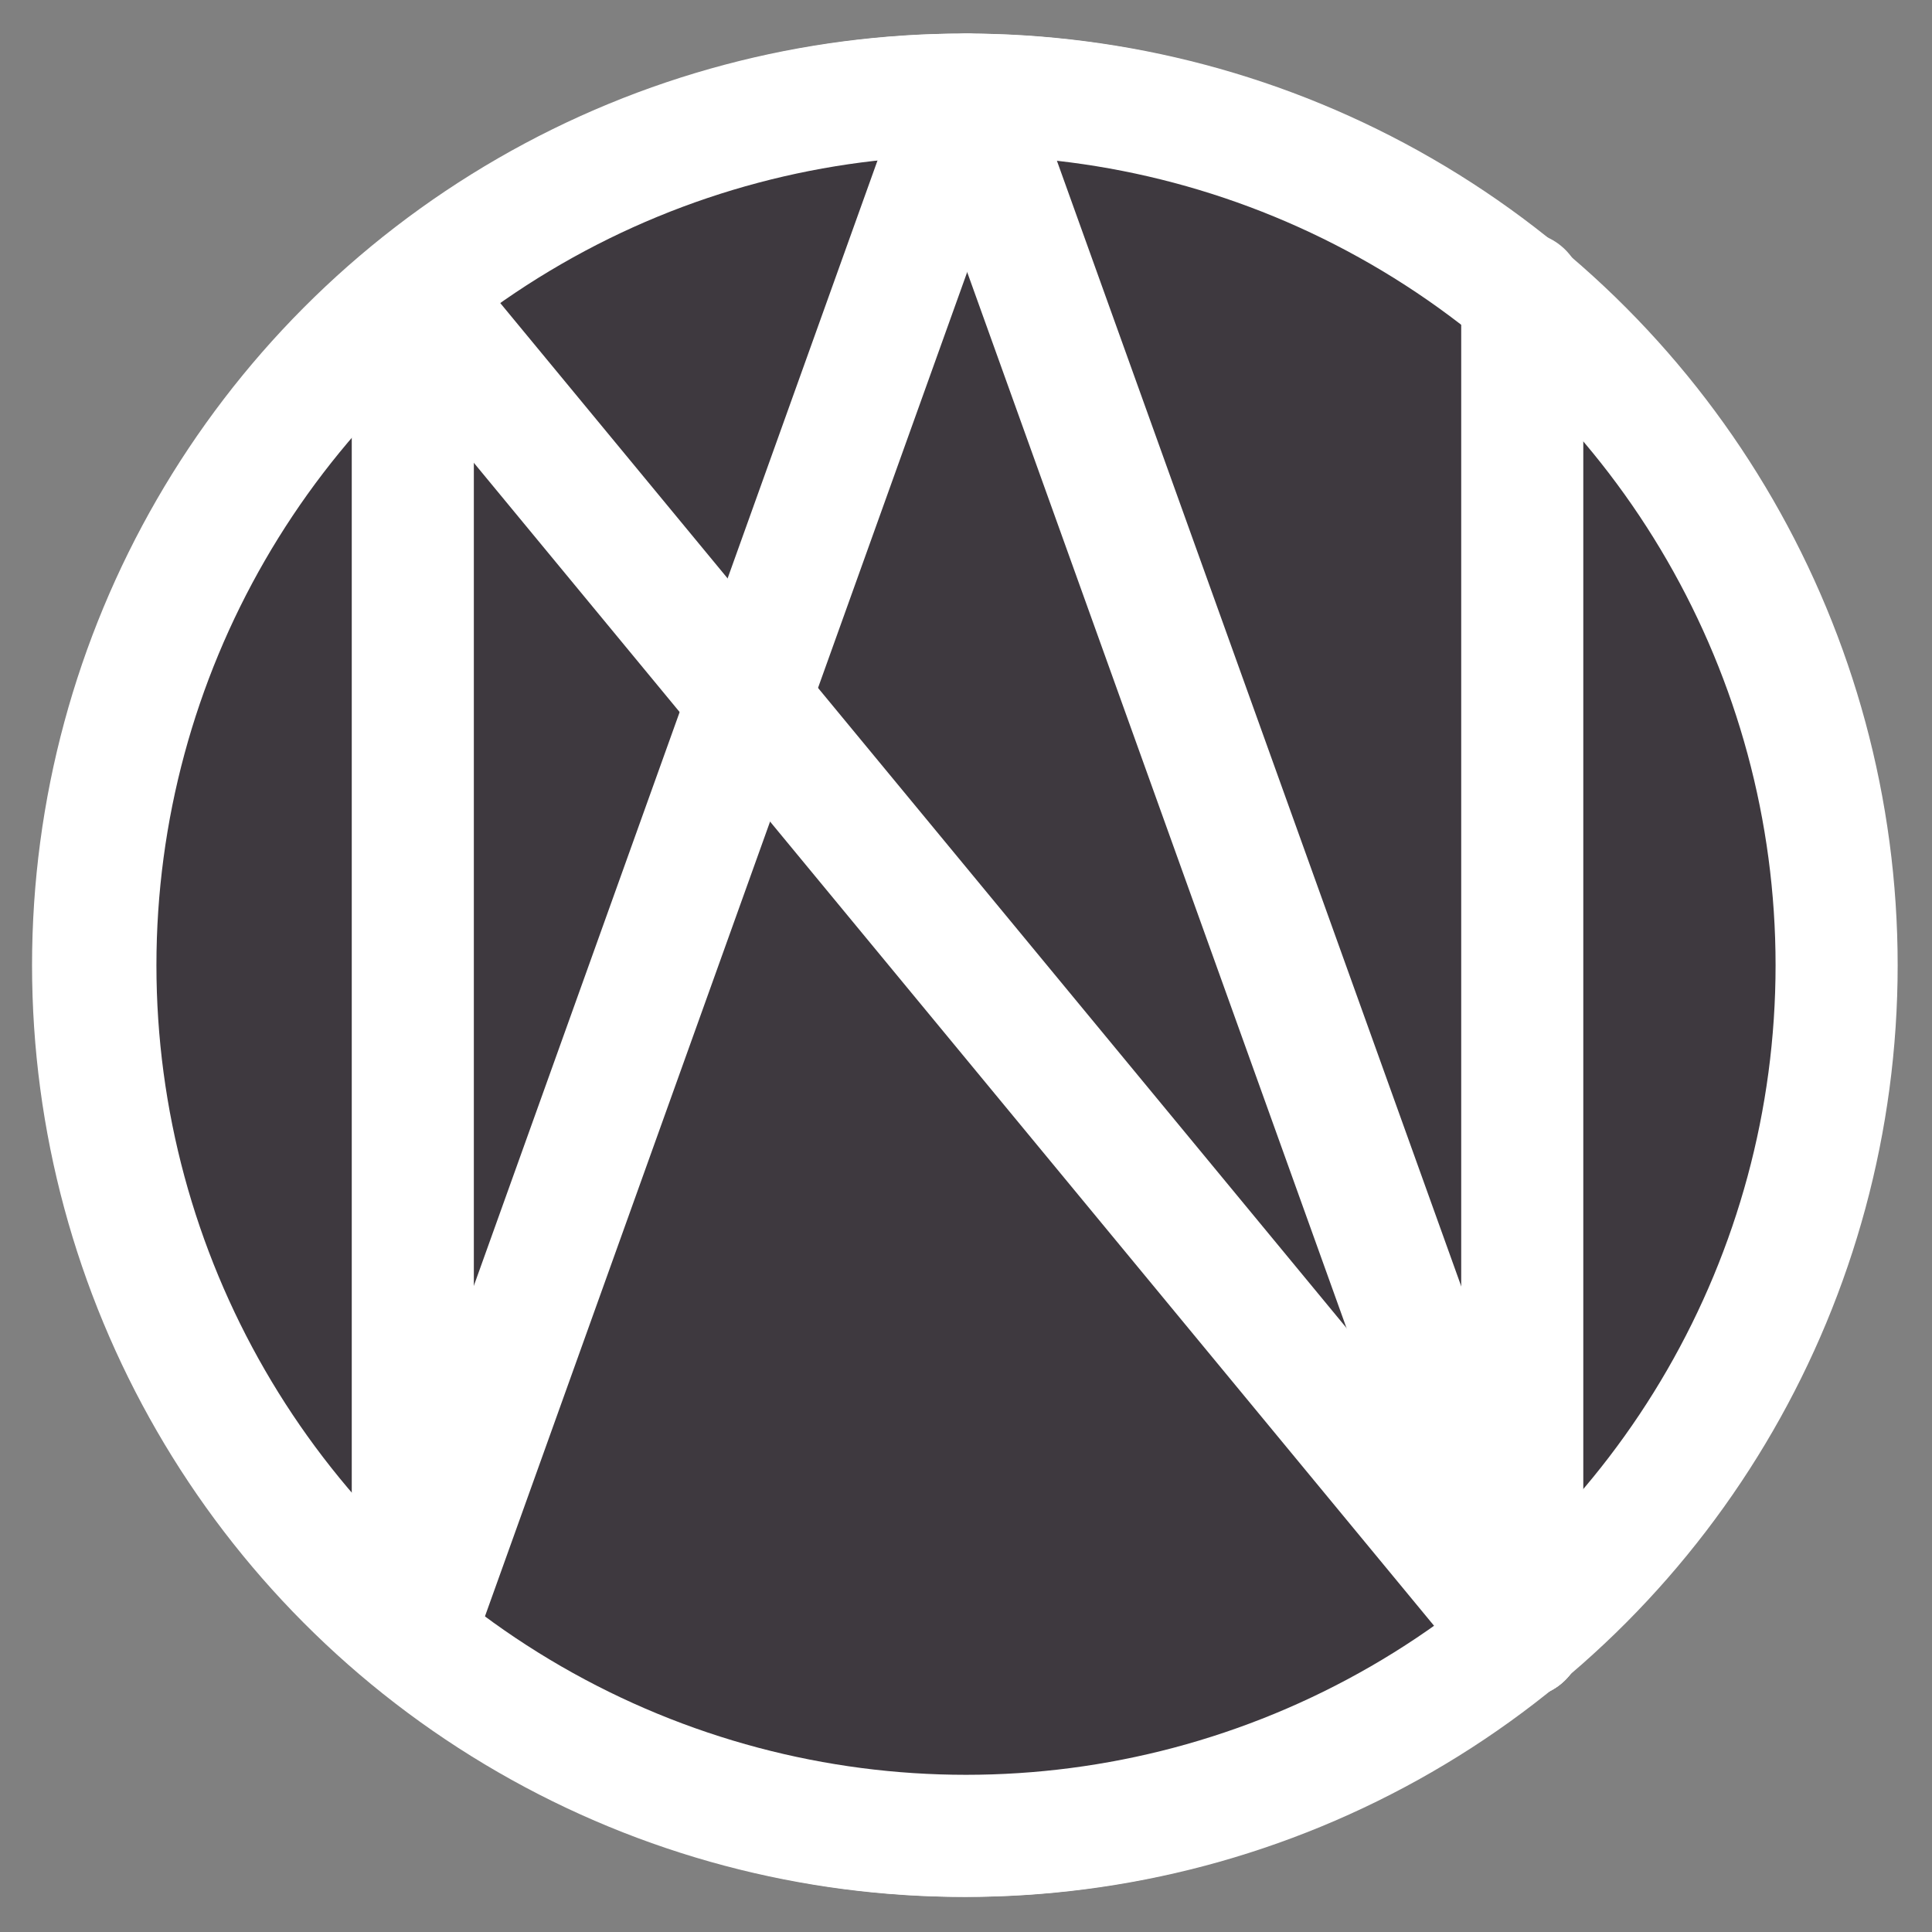 <?xml version="1.0" encoding="utf-8"?>
<!-- Generator: Adobe Illustrator 26.0.3, SVG Export Plug-In . SVG Version: 6.00 Build 0)  -->
<svg version="1.1" id="圖層_1" xmlns="http://www.w3.org/2000/svg" xmlns:xlink="http://www.w3.org/1999/xlink" x="0px"
	y="0px" viewBox="0 0 253.2 253.2" style="enable-background:new 0 0 253.2 253.2;" xml:space="preserve">
	<rect x="0" y="0" width="253.2" height="253.2" fill="#808080" stroke="none"/>
	<style type="text/css">
		.st0 {
			fill: #3E393F;
			stroke: #FFFFFF;
			stroke-miterlimit: 10;
		}

		.st1 {
			fill: none;
			stroke: #FFFFFF;
			stroke-width: 16.001;
			stroke-linecap: round;
			stroke-linejoin: round;
			stroke-miterlimit: 10;
		}

		.st2 {
			fill: none;
			stroke: #FFFFFF;
			stroke-width: 16;
			stroke-linecap: round;
			stroke-linejoin: round;
			stroke-miterlimit: 10;
		}
	</style>
	<circle class="st0" cx="126.3" cy="126.5" r="121.6" />
	<g>
		<ellipse class="st1" cx="126.6" cy="126.5" rx="114.1" ry="114.1" />
		<line class="st2" x1="54.1" y1="38.4" x2="54.1" y2="214.5" />
		<line class="st2" x1="199.5" y1="38.4" x2="199.5" y2="214.5" />
		<line class="st2" x1="126.9" y1="12.4" x2="199.5" y2="214.5" />
		<line class="st2" x1="126.6" y1="12.4" x2="54.1" y2="214.5" />
		<line class="st2" x1="54.1" y1="38.4" x2="199.5" y2="214.5" />
	</g>
</svg>